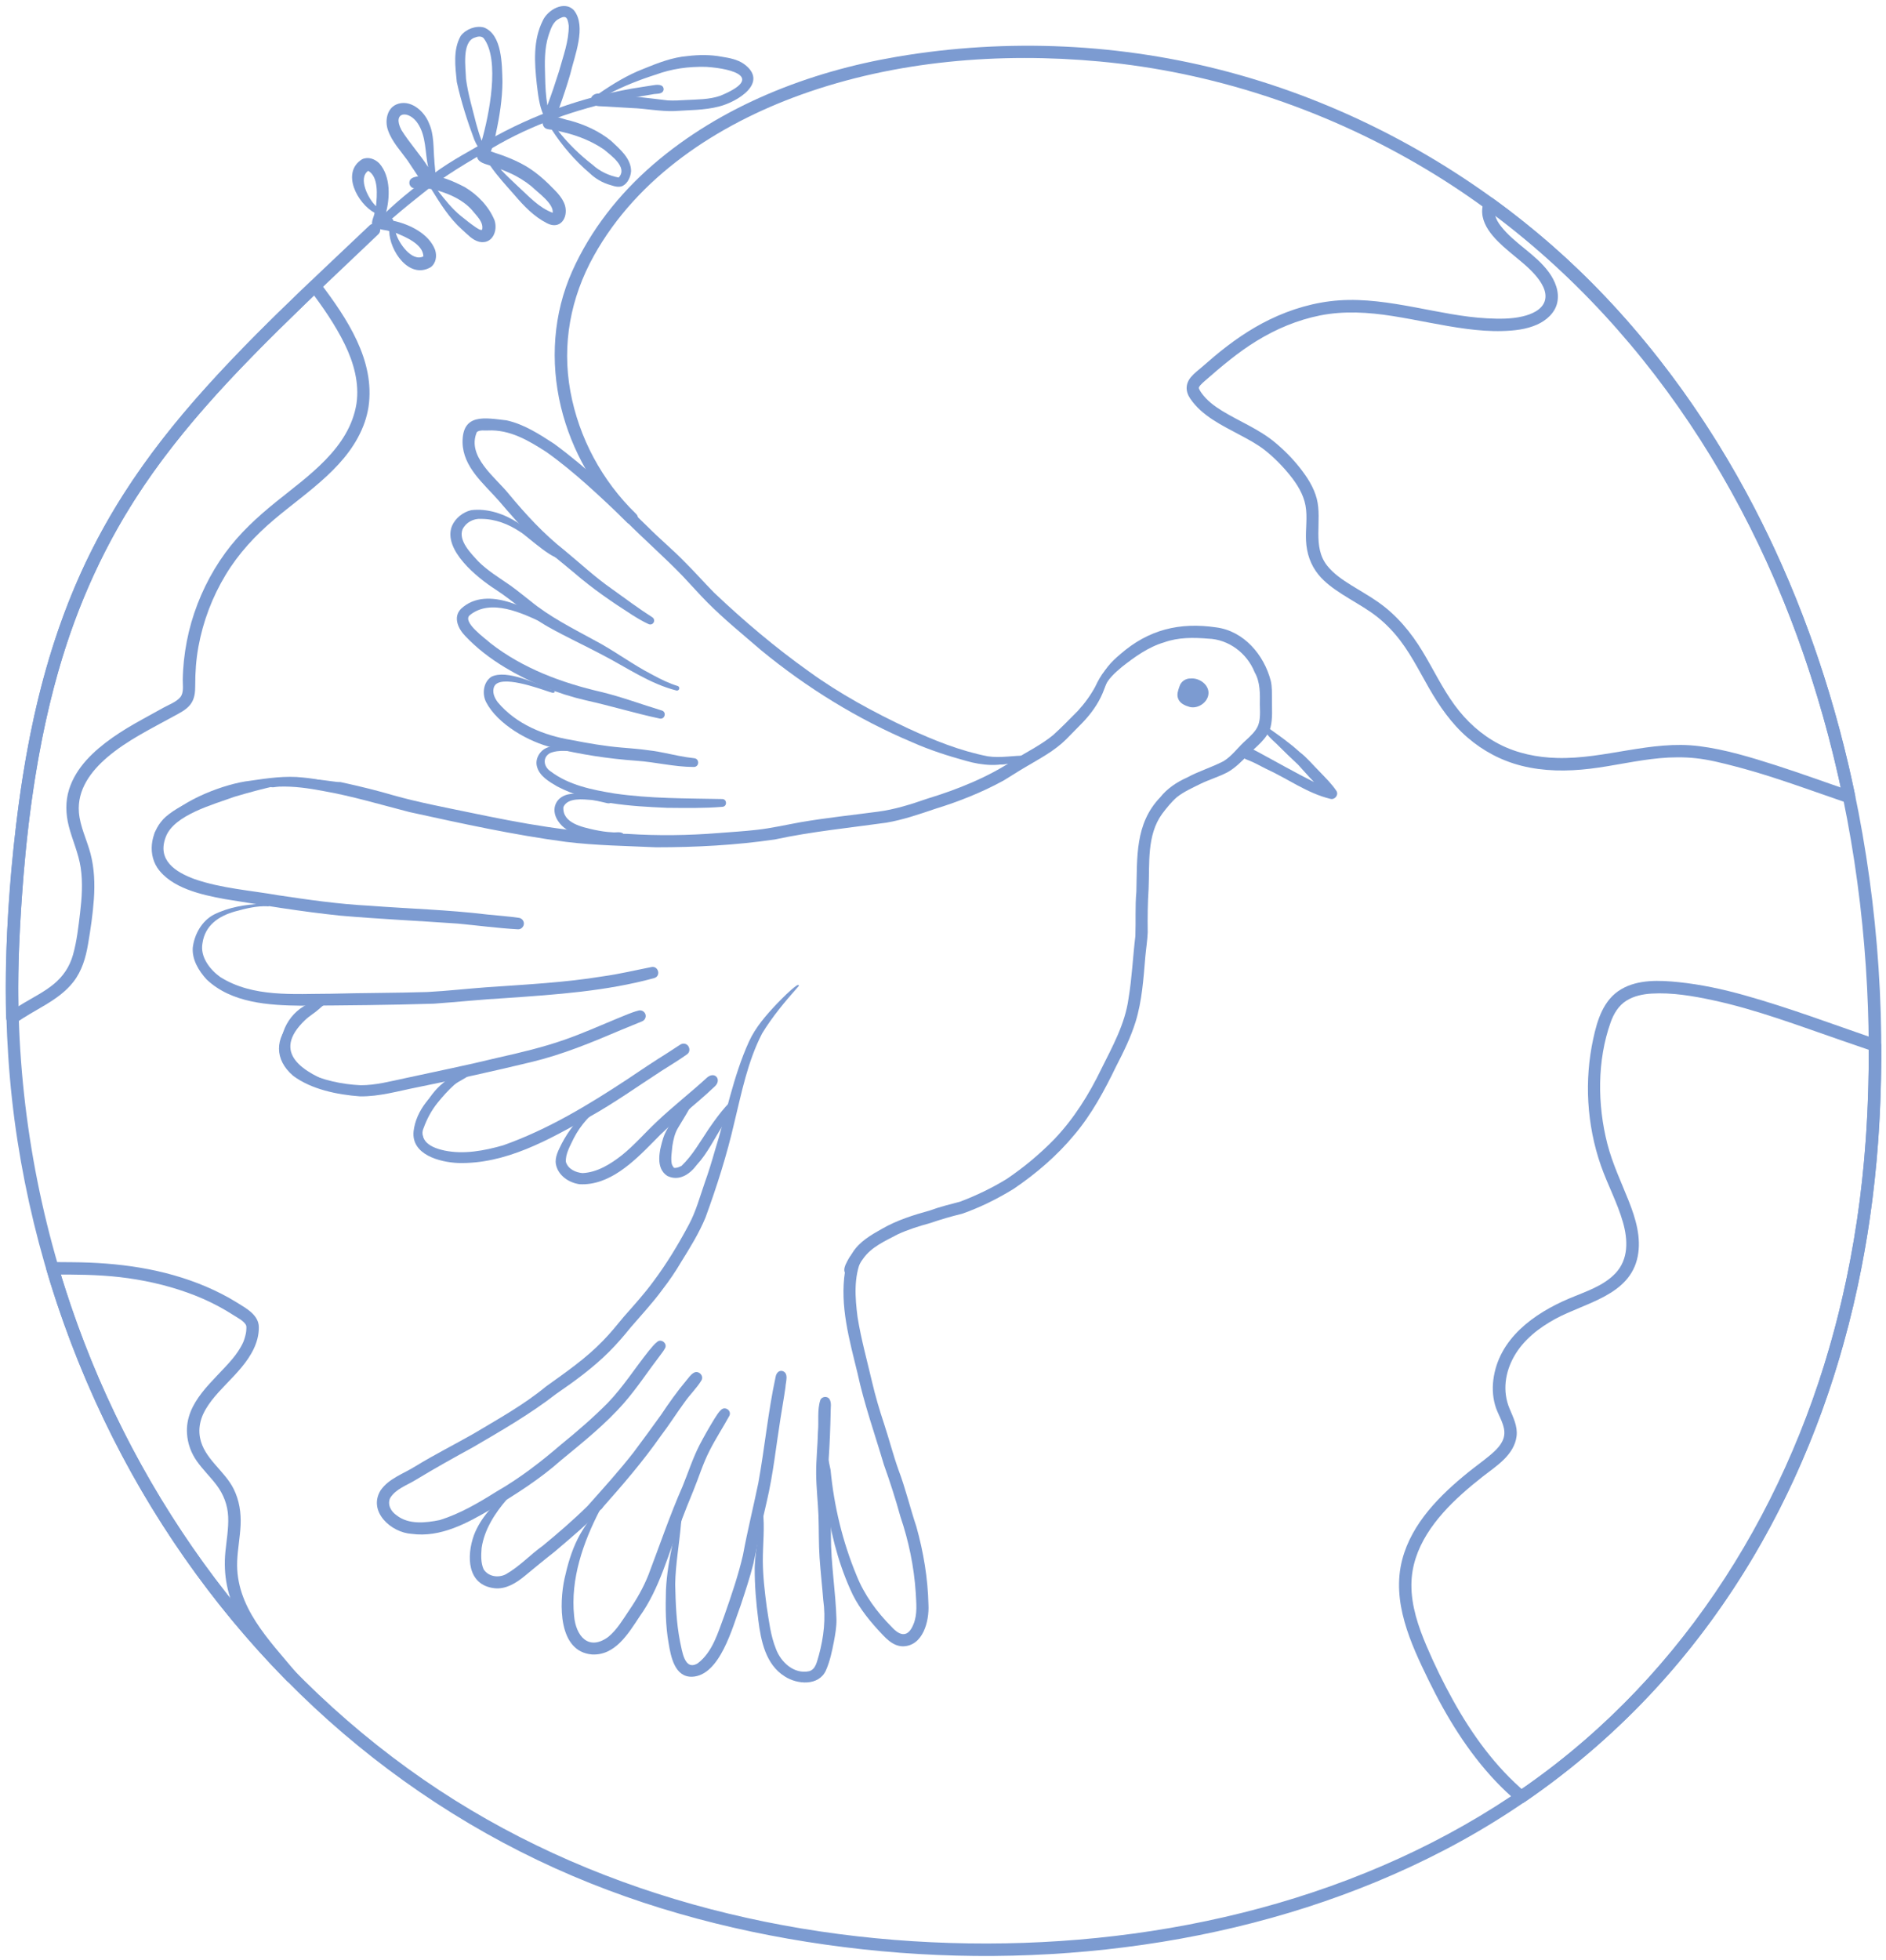 <?xml version="1.0" encoding="UTF-8" standalone="no"?><svg xmlns="http://www.w3.org/2000/svg" xmlns:xlink="http://www.w3.org/1999/xlink" fill="#7c9bd1" height="392.2" preserveAspectRatio="xMidYMid meet" version="1" viewBox="52.6 48.8 377.5 392.2" width="377.5" zoomAndPan="magnify"><g id="change1_1"><path d="M 124.699 97.641 C 124.48 96.449 127.258 93.941 128.086 93 C 131.566 89.438 135.438 86.301 139.516 83.449 C 142.98 80.898 146.793 78.918 150.5 76.762 C 159.301 71.758 169.027 68.328 178.988 66.543 C 180.375 66.324 181.762 66.094 183.148 65.883 C 183.965 65.742 185.465 65.523 185.43 66.738 C 185.234 67.758 183.969 67.48 183.211 67.676 C 181.09 68.035 178.965 68.367 176.852 68.781 C 167.895 70.691 159.09 73.707 151.188 78.383 C 146.383 81.16 141.562 83.934 137.27 87.441 C 133.223 90.637 129.23 93.957 125.641 97.66 C 125.508 97.832 125.352 98.039 125.109 98.012 C 124.906 98 124.75 97.828 124.699 97.641"/><path d="M 174.309 67.656 C 178.309 67.922 182.281 68.406 186.258 68.887 C 187.438 68.945 188.613 68.898 189.793 68.816 C 192.125 68.684 194.516 68.742 196.754 67.969 C 205.344 64.43 199.715 62.562 193.934 62.176 C 190.383 62.094 187.074 62.543 183.777 63.762 C 183.789 63.758 183.801 63.754 183.816 63.746 C 183.828 63.742 183.844 63.738 183.895 63.719 C 180.598 64.77 177.375 66.035 174.309 67.656 Z M 170.395 69.426 C 170.395 69.137 170.668 68.879 170.879 68.703 C 170.898 67.887 171.758 67.469 172.488 67.512 C 175.297 65.586 178.219 63.797 181.406 62.57 C 184.234 61.414 187.176 60.258 190.215 60.016 C 192.484 59.746 194.785 59.719 197.039 60.145 C 198.582 60.391 200.203 60.68 201.512 61.602 C 206.586 65.297 200.207 69.195 196.473 70.121 C 193.551 70.875 190.496 70.812 187.504 71.023 C 184.762 71.109 181.809 70.52 179.141 70.422 C 177.395 70.348 175.527 70.188 173.82 70.109 C 172.906 70.02 171.766 70.23 171.109 69.453 C 170.984 69.539 170.859 69.629 170.719 69.668 C 170.719 69.664 170.719 69.66 170.719 69.66 C 170.566 69.703 170.391 69.598 170.395 69.426"/><path d="M 162.16 69.879 C 163.008 67.641 163.762 65.371 164.484 63.09 C 165.301 60.098 166.473 57.078 166.438 53.941 C 166.195 52.039 165.754 51.75 164.094 52.793 C 163.129 53.539 162.781 54.789 162.391 55.895 C 161.535 58.566 161.629 61.371 161.711 64.141 C 161.746 66.059 161.844 67.984 162.16 69.879 Z M 161.285 72.352 C 161.305 72.164 161.336 71.984 161.379 71.805 C 160.508 69.871 160.297 67.668 160.039 65.59 C 159.578 61.352 159.27 56.855 161.242 52.926 C 162.191 50.785 165.594 48.809 167.488 50.871 C 170.047 54.086 167.59 59.988 166.746 63.609 C 166.098 65.863 165.355 68.086 164.559 70.289 C 164.074 71.348 163.789 72.723 162.824 73.441 C 162.094 73.809 161.184 73.156 161.285 72.352"/><path d="M 147.91 73.531 C 148.211 74.633 148.535 75.723 148.945 76.789 C 148.973 76.848 148.996 76.906 149.023 76.965 C 150.457 71.973 152.762 60.738 149.391 56.426 C 148.91 55.965 148.227 56.086 147.664 56.309 C 144.977 57.113 145.816 62.406 145.879 64.625 C 146.289 67.668 147.172 70.57 147.91 73.531 Z M 147.543 76.781 C 146.133 73.012 144.898 69.129 144.031 65.199 C 143.73 62.152 143.234 58.723 144.836 55.953 C 145.855 54.633 147.836 53.859 149.465 54.297 C 153.148 55.738 153.07 61.777 153.172 65.125 C 153.145 68.609 152.602 72.051 151.867 75.449 C 151.645 76.754 151.301 78.027 150.789 79.242 C 150.59 79.766 150.023 80.07 149.477 79.941 C 148.887 79.805 148.512 79.199 148.629 78.609 C 148.133 78.086 147.84 77.422 147.543 76.781"/><path d="M 165.516 75.289 C 165.121 75.195 164.73 75.102 164.336 75.012 C 166.344 77.535 168.648 79.797 171.199 81.758 C 172.664 83.094 174.496 83.953 176.43 84.32 C 178.328 82.312 174.922 79.922 173.488 78.711 C 171.086 77.066 168.336 75.965 165.516 75.289 Z M 161.566 72.535 C 162.672 71.344 165.246 72.691 166.652 72.914 C 169.633 73.719 172.523 75.035 174.926 76.988 C 176.676 78.637 178.953 80.527 178.914 83.09 C 178.812 84.215 178.262 85.457 177.227 86 C 176.434 86.355 175.578 86.074 174.797 85.828 C 173.223 85.395 171.797 84.566 170.617 83.438 C 167.664 80.93 165.137 77.98 163.047 74.754 C 162.445 74.684 161.738 74.672 161.406 74.074 C 161.105 73.594 161.176 72.953 161.566 72.535"/><path d="M 152.773 82.645 C 153.855 83.824 155.027 84.91 156.195 86.012 C 158.363 87.98 160.414 90.34 163.227 91.371 C 163.453 89.527 160.27 87.352 159.027 86.125 C 157.781 85.094 156.164 84.094 154.785 83.484 C 154.121 83.184 153.453 82.902 152.773 82.645 Z M 148.117 80.305 C 147.906 79.648 148.316 78.898 148.98 78.711 C 149.691 78.504 150.348 78.922 151 79.148 C 153.668 80.004 156.344 81.02 158.613 82.508 C 159.977 83.395 161.211 84.449 162.379 85.578 C 163.648 86.879 165.164 88.145 165.699 89.945 C 166.359 92.418 164.695 94.848 162.059 93.449 C 159.457 92.121 157.453 90.012 155.594 87.832 C 153.906 85.918 152.168 84.043 150.715 81.938 C 149.785 81.586 148.445 81.391 148.117 80.305"/><path d="M 132.953 74.824 C 134.566 77.41 136.66 79.66 138.301 82.238 C 137.668 79.344 137.926 76.059 136.234 73.512 C 134.445 70.762 131 71.102 132.953 74.824 Z M 130.258 74.852 C 129.617 73.062 130.004 70.586 131.883 69.723 C 134.633 68.512 137.48 70.945 138.453 73.422 C 139.527 75.762 139.312 78.434 139.543 80.926 C 139.535 81.926 140.301 85.684 138.906 85.754 C 138.742 85.734 138.59 85.59 138.582 85.422 C 138.535 85.398 138.484 85.379 138.449 85.367 C 138.301 85.379 138.211 85.172 138.383 85.129 C 138.457 85.117 138.543 85.145 138.621 85.184 C 138.625 85.148 138.629 85.113 138.629 85.082 C 138.637 84.891 138.633 84.703 138.621 84.516 C 137.516 85.535 136.523 84.543 135.926 83.539 C 135.32 82.68 134.781 81.777 134.18 80.914 C 132.785 78.961 131.051 77.156 130.258 74.852"/><path d="M 140.211 86.926 C 141.613 88.711 143.133 90.633 144.887 92.039 C 145.883 92.848 146.895 93.652 147.957 94.367 C 148.309 94.559 148.672 94.883 149.094 94.781 C 149.461 93.211 147.949 91.953 147.066 90.824 C 145.273 88.812 142.75 87.684 140.211 86.926 Z M 134.547 85.539 C 134.391 84.102 136.211 84.137 137.203 83.934 C 137.332 83.48 137.637 83.586 137.895 83.875 C 140.621 83.82 143.215 85 145.602 86.219 C 148.188 87.746 150.445 90.094 151.594 92.891 C 152.285 95.031 151.121 97.73 148.539 97.184 C 147.129 96.84 146.141 95.656 145.086 94.738 C 142.539 92.461 140.719 89.52 138.934 86.637 C 137.695 86.418 136.719 86.543 135.516 86.473 C 135.027 86.445 134.621 86.012 134.547 85.539"/><path d="M 131.82 95.398 C 132.344 97.363 135.008 101.254 137.34 100.098 C 137.293 97.645 133.77 96.211 131.82 95.398 Z M 127.949 93.684 C 127.961 93.164 128.41 92.727 128.93 92.738 C 129.516 92.758 130.102 92.797 130.68 92.867 C 130.816 92.422 131.305 92.504 131.316 92.965 C 134.547 93.66 138.445 95.531 139.688 98.793 C 140.09 100.016 139.883 101.473 138.793 102.27 C 134.465 104.75 130.559 98.938 130.508 95.039 C 129.645 94.699 127.992 94.945 127.949 93.684"/><path d="M 126.289 82.977 C 124.176 84.5 126.375 88.672 127.867 90.055 C 128.059 87.945 128.438 84.164 126.289 82.977 Z M 127.57 91.379 C 124.152 89.516 120.832 83.348 125.047 80.68 C 126.258 80.086 127.645 80.582 128.539 81.508 C 130.844 84.133 130.68 88.453 129.785 91.637 C 130.188 91.859 130.035 92.328 129.574 92.242 C 129.367 92.789 129.129 93.32 128.871 93.848 C 128.641 94.316 128.043 94.508 127.578 94.273 C 126.48 93.648 127.473 92.301 127.57 91.379"/><path d="M 222.191 303.867 C 220.582 303.059 222.652 300.465 223.219 299.465 C 224.621 297.195 226.977 295.871 229.238 294.598 C 232.199 292.906 235.461 291.891 238.73 290.984 C 240.699 290.258 242.738 289.762 244.766 289.227 C 247.977 288.02 251.285 286.426 254.168 284.637 C 257.566 282.336 260.746 279.68 263.613 276.742 C 267.562 272.605 270.582 267.762 273.055 262.637 C 275.285 258.156 277.789 253.648 278.477 248.621 C 279.176 244.473 279.348 240.266 279.852 236.094 C 279.969 233.125 279.781 230.152 280.055 227.188 C 280.238 220.383 279.73 213.609 284.832 208.316 C 286.234 206.547 288.129 205.293 290.172 204.379 C 292.531 203.09 295.137 202.328 297.508 201.09 C 299.133 200.082 300.207 198.578 301.551 197.301 C 304.57 194.566 304.941 193.988 304.773 189.816 C 304.801 187.582 304.871 185.293 303.723 183.289 C 302.207 179.5 298.547 176.711 294.422 176.578 C 291.449 176.336 288.465 176.301 285.637 177.309 C 282.449 178.246 279.715 180.227 277.133 182.258 C 275.773 183.41 274.371 184.625 273.676 186.301 C 273.676 186.301 273.676 186.297 273.676 186.297 C 273.188 186.754 272.895 185.906 272.934 185.5 C 273.125 183.059 275.062 181.188 276.832 179.691 C 282.477 174.77 288.68 173.246 296.035 174.324 C 301.559 175.043 305.59 179.797 306.945 184.977 C 307.246 186.215 307.176 187.496 307.191 188.762 C 307.18 190.617 307.359 192.523 306.902 194.344 C 306.195 196.699 304.043 198.137 302.41 199.832 C 301.137 201.121 299.855 202.453 298.246 203.336 C 296.527 204.227 294.656 204.773 292.918 205.613 C 291.301 206.422 289.609 207.156 288.18 208.281 C 287.051 209.262 286.109 210.441 285.211 211.633 C 282.102 215.918 282.73 221.582 282.504 226.594 C 282.316 229.516 282.285 232.438 282.324 235.363 C 282.258 236.984 281.996 238.582 281.848 240.195 C 281.48 244.57 281.195 249.035 279.895 253.25 C 278.922 256.348 277.496 259.27 276.008 262.141 C 273.676 266.969 271.113 271.742 267.633 275.855 C 264.164 280.039 259.98 283.617 255.492 286.664 C 252.234 288.66 248.77 290.387 245.164 291.645 C 243.008 292.164 240.887 292.785 238.785 293.508 C 236.559 294.117 234.352 294.797 232.254 295.777 C 229.785 297.09 227.012 298.27 225.367 300.629 C 224.391 301.801 223.695 304.438 222.191 303.867"/><path d="M 183.895 218.324 C 177.883 218.039 171.848 217.973 165.867 217.234 C 155.332 215.836 144.949 213.547 134.574 211.277 C 128.816 209.801 123.113 208.078 117.25 207.051 C 114.367 206.504 111.445 206.086 108.508 206.184 C 108.109 206.207 107.715 206.266 107.316 206.312 C 106.738 206.387 106.18 205.992 106.039 205.426 C 106.004 205.277 105.996 205.129 106.016 204.988 C 106.289 204.914 106.562 204.844 106.836 204.773 C 106.867 204.77 106.902 204.766 106.934 204.762 C 106.914 204.762 106.895 204.766 106.871 204.77 C 107.062 204.746 107.25 204.719 107.438 204.695 C 107.574 204.688 107.711 204.672 107.852 204.66 C 107.871 204.66 107.895 204.66 107.914 204.656 C 107.895 204.66 107.879 204.66 107.855 204.66 C 108.145 204.641 108.438 204.625 108.727 204.613 C 108.918 204.613 109.109 204.613 109.301 204.613 C 109.605 204.617 109.91 204.617 110.215 204.613 C 110.211 204.613 110.203 204.613 110.195 204.613 C 110.641 204.605 111.082 204.594 111.523 204.586 C 111.5 204.586 111.477 204.586 111.453 204.586 C 111.602 204.586 111.75 204.582 111.898 204.582 C 112.781 204.594 113.668 204.648 114.551 204.68 C 114.996 204.699 115.438 204.719 115.879 204.746 C 116.305 204.773 116.727 204.824 117.148 204.871 C 117.125 204.867 117.102 204.867 117.078 204.863 C 117.23 204.883 117.387 204.902 117.539 204.922 C 117.516 204.918 117.492 204.914 117.469 204.91 C 118.07 204.988 118.672 205.066 119.273 205.148 C 119.539 205.184 119.801 205.219 120.062 205.246 C 120.18 205.258 120.297 205.266 120.418 205.27 C 120.508 205.277 120.598 205.277 120.688 205.262 C 120.961 205.32 121.23 205.379 121.504 205.438 C 124.84 206.172 128.156 206.984 131.43 207.949 C 136.449 209.348 141.324 210.27 146.383 211.316 C 156.887 213.508 167.516 215.535 178.254 215.641 C 184.301 216.035 190.375 215.957 196.414 215.469 C 198.973 215.262 201.531 215.125 204.078 214.828 C 207.051 214.5 209.965 213.82 212.902 213.293 C 218 212.422 223.148 211.887 228.273 211.203 C 231.66 210.77 234.934 209.73 238.148 208.613 C 244.305 206.734 250.355 204.32 255.723 200.73 C 258.289 199.164 261.008 197.812 263.352 195.906 C 265.086 194.363 266.688 192.676 268.328 191.039 C 269.68 189.566 270.867 187.953 271.816 186.195 C 272.883 183.887 274.32 181.746 276.613 180.516 C 276.766 180.449 276.934 180.387 277.086 180.477 C 277.254 180.586 277.211 180.797 277.203 180.957 C 277.18 181.082 276.98 181.055 277.004 180.926 C 277.012 180.883 277.02 180.84 277 180.801 C 276.176 181.719 275.445 182.668 274.844 183.727 C 274.199 184.941 273.824 186.254 273.289 187.516 C 272.367 189.684 270.961 191.613 269.344 193.316 C 268.242 194.445 267.125 195.555 266.031 196.691 C 263.688 199.031 260.715 200.574 257.891 202.254 C 256.391 203.125 254.941 204.086 253.453 204.98 C 249.137 207.336 244.512 209.176 239.812 210.621 C 236.59 211.711 233.363 212.828 230 213.398 C 222.535 214.445 215.008 215.18 207.633 216.766 C 199.816 217.906 191.883 218.324 183.984 218.324 C 183.953 218.324 183.926 218.324 183.895 218.324"/><path d="M 156.285 234.734 C 152.234 234.504 148.211 233.965 144.176 233.586 C 136.344 233.031 128.492 232.676 120.672 231.996 C 112.93 231.195 105.25 229.914 97.574 228.68 C 92.965 227.836 86.875 226.508 84.086 222.414 C 81.988 219.203 82.992 214.734 85.75 212.238 C 89.387 209.082 95.91 206.988 101.707 205.781 C 101.77 205.895 101.879 205.969 102.008 205.977 C 102.152 205.984 102.297 205.93 102.438 205.898 C 102.562 205.871 102.688 205.844 102.809 205.816 C 103.062 205.758 103.312 205.695 103.562 205.633 C 104.074 205.504 104.582 205.367 105.09 205.234 C 105.32 205.172 105.547 205.113 105.777 205.051 C 106.438 204.953 107.07 204.867 107.672 204.793 C 108.844 204.699 110.016 204.641 111.191 204.621 C 111.469 204.605 112.098 204.637 112.129 204.969 C 112.105 205.09 111.93 205.07 111.93 204.961 C 111.926 204.961 111.922 204.957 111.926 204.961 C 111.918 204.957 111.91 204.953 111.902 204.949 C 110.758 205.516 109.445 205.645 108.215 205.934 C 105.289 206.582 102.398 207.363 99.527 208.215 C 95.371 209.742 87.449 211.828 85.789 216.23 C 83.984 220.902 87.707 223.281 91.574 224.699 C 96.945 226.551 102.691 226.938 108.262 227.914 C 114.328 228.82 120.402 229.699 126.535 230.012 C 134.426 230.617 142.34 230.82 150.199 231.777 C 152.293 232 154.402 232.129 156.488 232.441 C 157.047 232.527 157.473 233.035 157.461 233.602 C 157.445 234.195 156.938 234.734 156.34 234.734 C 156.32 234.734 156.305 234.734 156.285 234.734"/><path d="M 112.871 250.016 C 106.352 249.941 98.945 249.484 93.961 244.773 C 92.383 243.047 91.031 240.848 91.18 238.43 C 91.492 235.77 92.953 233.117 95.352 231.816 C 98.355 230.305 101.805 229.734 105.145 229.633 C 105.547 229.672 106.09 229.617 106.398 229.906 C 106.527 230.039 106.34 230.195 106.223 230.129 C 104 230.008 101.727 230.586 99.609 231.168 C 96.34 232.102 93.637 233.934 93.125 237.523 C 92.613 240.223 94.617 242.805 96.688 244.281 C 103.242 248.41 111.398 247.629 118.816 247.621 C 125.254 247.449 131.695 247.477 138.129 247.277 C 142.055 247.07 145.965 246.625 149.883 246.336 C 157.695 245.785 165.535 245.41 173.277 244.141 C 176.582 243.684 179.832 242.902 183.102 242.262 C 184.402 242.098 184.941 244.117 183.508 244.504 C 173.902 247.117 163.898 247.789 154.004 248.48 C 149.137 248.742 144.289 249.273 139.43 249.613 C 130.578 249.891 121.723 249.957 112.871 250.016"/><path d="M 124.645 268.152 C 120.168 267.828 114.922 266.77 111.273 264.039 C 107.465 260.777 107.621 256.555 111.023 253.043 C 112.891 250.992 115.43 249.652 118.074 248.895 C 119.328 248.613 120.949 247.988 122.102 248.801 C 122.301 249.012 122.16 249.309 122.117 249.547 C 122.113 249.715 121.848 249.668 121.898 249.516 C 122.09 248.008 117.527 249.816 116.844 250.148 C 111.281 252.574 106.711 259.434 113.758 263.273 C 117.18 264.926 121.012 265.75 124.793 265.93 C 127.82 265.934 130.77 265.133 133.715 264.516 C 139.895 263.168 146.094 261.922 152.234 260.422 C 156.746 259.41 161.258 258.348 165.625 256.816 C 169.188 255.574 172.637 254.031 176.117 252.59 C 177.543 252.023 178.941 251.367 180.43 250.98 C 180.98 250.848 181.559 251.141 181.766 251.672 C 181.992 252.25 181.695 252.914 181.121 253.145 C 179.703 253.734 178.281 254.309 176.863 254.891 C 171.031 257.379 165.152 259.805 158.969 261.285 C 151.406 263.113 143.805 264.789 136.18 266.328 C 132.367 267.074 128.562 268.219 124.645 268.152"/><path d="M 144.254 281.484 C 140.555 281.316 134.895 279.812 135.383 275.133 C 135.891 270.883 139.055 267.359 142.586 265.172 C 143.758 264.441 144.996 263.809 146.273 263.281 C 147.18 262.984 148.156 262.445 149.129 262.707 C 149.293 262.766 149.438 262.852 149.578 262.949 C 149.711 263.027 149.566 263.234 149.445 263.133 C 148.289 262.426 145.508 264.277 144.402 264.863 C 141.352 266.773 138.566 269.512 137.449 272.988 C 136.145 276.695 138.145 278.262 141.574 278.996 C 145.465 279.801 149.516 279.031 153.281 277.961 C 162.191 274.82 170.359 269.883 178.184 264.723 C 180.852 262.91 183.586 261.102 186.285 259.414 C 187.098 258.895 187.91 258.371 188.715 257.832 C 188.98 257.656 189.281 257.566 189.598 257.617 C 190.602 257.75 190.961 259.164 190.113 259.746 C 188.469 260.93 186.723 261.953 185.023 263.051 C 180.207 266.164 175.531 269.516 170.508 272.301 C 162.43 276.844 153.801 281.758 144.254 281.484"/><path d="M 168.609 285.734 C 166.445 285.438 164.293 283.98 163.867 281.727 C 163.613 280.246 164.441 278.832 165.066 277.543 C 166.395 275.035 168.133 272.742 170.379 270.992 C 171.801 269.879 173.379 268.734 175.168 268.352 C 175.434 268.305 175.676 268.441 175.863 268.605 C 176 268.621 175.984 268.844 175.836 268.82 C 174.992 268.742 174.281 269.375 173.586 269.75 C 170.977 271.441 168.84 273.82 167.422 276.574 C 166.746 278.027 165.738 279.684 165.871 281.281 C 166.305 282.703 167.82 283.395 169.203 283.508 C 172.16 283.375 174.859 281.672 177.121 279.891 C 179.602 277.887 181.68 275.469 183.992 273.289 C 187.262 270.18 190.836 267.414 194.16 264.363 C 195.762 263.055 197.16 264.914 195.59 266.242 C 191.609 270.043 187.121 273.281 183.332 277.289 C 179.445 281.238 174.562 286.051 168.609 285.734"/><path d="M 135.008 355.688 C 130.891 355.449 126.203 351.234 128.766 347 C 130.434 344.578 133.371 343.668 135.766 342.156 C 139.539 339.848 143.492 337.859 147.34 335.676 C 152.336 332.688 157.391 329.91 161.887 326.203 C 165.855 323.352 169.922 320.559 173.324 317.016 C 174.801 315.508 176.129 313.859 177.473 312.23 C 179.504 309.934 181.59 307.637 183.398 305.16 C 186.055 301.609 188.367 297.785 190.453 293.871 C 191.906 291.184 192.691 288.215 193.691 285.348 C 194.426 283.301 195.059 281.227 195.656 279.137 C 197.949 271.84 199.328 264.211 202.504 257.219 C 203.824 254.309 205.984 251.867 208.16 249.566 C 209.371 248.348 210.559 247.082 211.941 246.059 C 212.074 245.973 212.23 245.852 212.398 245.879 C 212.496 245.895 212.531 246.02 212.473 246.094 C 212.414 246.16 212.355 246.227 212.293 246.289 C 209.707 249.195 207.188 252.219 205.156 255.547 C 202.254 261.137 201.043 267.402 199.562 273.473 C 198.082 279.906 196.074 286.207 193.809 292.402 C 192.523 295.512 190.746 298.383 188.973 301.23 C 187.832 303.18 186.559 305.047 185.172 306.836 C 183.238 309.48 180.996 311.871 178.863 314.355 C 177.484 316.059 176.062 317.723 174.508 319.266 C 171.312 322.453 167.645 325.133 163.93 327.68 C 158.723 331.723 153.012 335.004 147.332 338.324 C 143.457 340.438 139.598 342.598 135.828 344.879 C 134.051 345.984 131.809 346.676 130.676 348.547 C 130.098 349.879 130.887 351.246 132.012 351.996 C 134.418 353.879 137.82 353.496 140.633 352.922 C 144.699 351.656 148.395 349.473 151.98 347.227 C 156.645 344.555 160.883 341.273 164.945 337.777 C 168.164 335.16 171.316 332.449 174.234 329.5 C 177.32 326.305 179.691 322.531 182.461 319.074 C 183.008 318.434 183.523 317.746 184.195 317.23 C 185.008 316.605 186.215 317.625 185.719 318.535 C 185.441 319.062 185.07 319.527 184.715 320 C 182.32 323.121 180.184 326.41 177.605 329.387 C 173.832 333.727 169.305 337.328 164.883 340.973 C 160.641 344.742 155.852 347.777 150.992 350.688 C 146.156 353.523 140.809 356.477 135.008 355.688"/><path d="M 151.566 366.566 C 146.051 365.918 145.965 360.113 147.465 355.938 C 148.77 352.527 151.367 349.727 154.199 347.496 C 154.078 347.324 154.387 347.246 154.504 347.223 C 154.695 347.191 154.832 346.996 155.039 347.008 C 155.762 347.223 154.297 348.41 154.094 348.73 C 151.688 351.52 149.543 354.801 149 358.512 C 148.887 359.922 148.816 361.453 149.395 362.766 C 150.324 364.246 152.336 364.547 153.832 363.781 C 156.562 362.246 158.73 359.855 161.215 358.09 C 164.301 355.551 167.34 352.93 170.191 350.129 C 173.336 346.59 176.539 343.078 179.445 339.34 C 181.309 336.828 183.125 334.395 184.93 331.852 C 186.5 329.5 188.137 327.188 189.961 325.016 C 190.445 324.469 190.836 323.797 191.5 323.445 C 192.406 322.941 193.516 324.004 193.027 324.938 C 192.086 326.508 190.703 327.797 189.656 329.309 C 188.012 331.539 186.547 333.895 184.859 336.098 C 181.281 341.211 177.23 345.898 173.098 350.555 C 170.215 353.754 166.859 356.477 163.598 359.273 C 161.547 360.875 159.547 362.535 157.535 364.191 C 155.852 365.566 153.824 366.812 151.566 366.566"/><path d="M 171.07 379.816 C 164.273 379.227 164.523 369.598 165.598 364.621 C 166.203 361.891 166.98 359.184 168.234 356.68 C 168.863 355.414 169.652 354.242 170.438 353.074 C 171.25 351.945 171.871 350.668 172.836 349.656 C 173.008 349.422 173.559 349.238 173.492 349.73 C 173.328 350.145 173.188 350.746 172.699 350.875 C 169.32 357.367 166.762 364.711 167.512 372.105 C 167.859 376.141 170.406 379.176 174.344 376.312 C 176.105 374.863 177.238 372.887 178.496 371.035 C 180.031 368.789 181.398 366.406 182.395 363.883 C 184.629 358.016 186.695 351.914 189.215 346.199 C 190.359 343.406 191.258 340.562 192.637 337.875 C 193.578 336.082 194.586 334.316 195.645 332.594 C 196.043 331.984 196.414 331.34 196.961 330.848 C 197.777 330.109 199.086 331.055 198.59 332.07 C 197.309 334.398 195.855 336.625 194.652 338.988 C 193.277 341.656 192.461 344.438 191.332 347.172 C 190.488 349.191 189.699 351.184 188.926 353.223 C 186.355 359.668 184.688 366.562 180.605 372.25 C 178.363 375.645 175.719 380.078 171.07 379.816"/><path d="M 191.113 384.277 C 187.648 384.359 186.875 380.258 186.43 377.566 C 185.801 374.047 185.793 370.465 185.898 366.902 C 186.199 360.59 188.066 354.48 189.27 348.309 C 189.277 348.184 189.312 348.055 189.285 347.93 C 189.258 347.801 189.457 347.762 189.484 347.891 C 189.523 348.035 189.609 348.172 189.605 348.324 C 189.59 350.145 189.086 351.926 188.902 353.73 C 188.562 357.75 187.812 361.73 187.746 365.766 C 187.832 369.609 187.973 373.477 188.719 377.258 C 189.137 379.027 189.555 383.188 192.254 381.594 C 195.285 379.273 196.312 375.395 197.602 371.984 C 198.992 368.012 200.367 364.016 201.316 359.91 C 202.207 355.074 203.398 350.297 204.391 345.484 C 205.672 338.426 206.336 331.227 207.859 324.219 C 207.969 323.582 208.461 322.938 209.18 323.098 C 210.57 323.496 209.848 325.309 209.816 326.348 C 209.523 328.43 209.148 330.5 208.824 332.574 C 207.938 338.133 207.363 343.746 206.074 349.23 C 205.078 353.34 204.305 357.488 203.41 361.617 C 202.699 364.434 201.777 367.188 200.867 369.945 C 199.223 374.312 196.738 384.07 191.113 384.277"/><path d="M 209.652 384.195 C 205.855 381.816 204.906 377.102 204.387 372.965 C 203.941 369.496 203.645 366.004 203.66 362.504 C 203.707 360.234 204.121 357.93 204.438 355.719 C 204.609 354.457 204.723 353.195 204.801 351.93 C 204.855 351.605 204.766 351.203 204.988 350.938 C 205.102 350.844 205.246 350.906 205.285 351.016 C 205.285 351.016 205.285 351.016 205.285 351.012 C 205.711 354.379 205.273 357.746 205.285 361.121 C 205.305 364.199 205.668 367.262 206.07 370.312 C 206.523 373.133 206.828 376.031 207.91 378.699 C 208.906 381.379 211.535 383.816 214.566 383.164 C 215.938 382.766 216.117 381.141 216.504 379.973 C 217.488 376.336 217.91 372.648 217.379 368.902 C 217.164 366.086 216.836 363.277 216.645 360.457 C 216.453 357.656 216.527 354.848 216.426 352.039 C 216.309 349.258 215.992 346.48 215.961 343.691 C 215.938 340.879 216.262 338.074 216.32 335.262 C 216.523 333.152 216.137 330.926 216.801 328.895 C 217.098 328.223 218.098 328.078 218.574 328.645 C 219.125 329.426 218.824 330.508 218.863 331.406 C 218.797 334.461 218.688 337.508 218.48 340.555 C 218.141 345.734 219.027 350.898 218.918 356.082 C 218.902 361.688 219.871 367.234 220.027 372.828 C 220.047 374.301 219.793 375.762 219.52 377.207 C 219.141 379.168 218.73 381.148 217.926 382.984 C 216.508 386.172 212.16 385.848 209.652 384.195"/><path d="M 233.355 378.188 C 231.168 378.18 229.695 376.328 228.316 374.867 C 226.102 372.426 224.059 369.781 222.762 366.727 C 220.188 360.957 218.715 354.801 217.883 348.586 C 217.57 345.098 217.637 341.566 216.992 338.121 C 216.984 337.754 216.523 335.977 217.156 336.305 C 217.797 338.465 218.438 340.68 218.848 342.906 C 219.539 350.141 221.254 357.262 224.035 363.98 C 225.59 367.898 228.113 371.336 231.07 374.305 C 232.82 376.234 234.387 376.418 235.453 373.738 C 236.273 371.73 235.996 369.539 235.891 367.43 C 235.551 362.258 234.488 357.125 232.82 352.223 C 231.855 348.723 230.746 345.27 229.52 341.852 C 227.715 335.746 225.574 329.738 224.23 323.504 C 222.617 316.879 220.656 310.047 221.738 303.176 C 221.969 301.855 222.305 300.359 223.426 299.512 C 224.215 298.934 225.359 299.781 225.027 300.715 C 223.449 304.359 223.75 308.449 224.246 312.305 C 224.941 316.672 226.133 320.934 227.137 325.234 C 227.805 328.109 228.648 330.941 229.578 333.746 C 230.57 336.766 231.359 339.844 232.422 342.836 C 233.844 346.57 234.754 350.469 236.023 354.254 C 237.445 359.336 238.324 364.598 238.438 369.883 C 238.613 373.172 237.344 378.102 233.355 378.188"/><path d="M 250.992 201.848 C 249.289 201.801 247.598 201.504 245.961 201.031 C 242.336 200.031 238.691 198.863 235.266 197.344 C 224.316 192.727 214.129 186.449 204.953 178.906 C 201.32 175.766 197.574 172.734 194.184 169.324 C 192.484 167.609 190.895 165.793 189.234 164.043 C 185.551 160.23 181.547 156.75 177.816 152.988 C 172.742 148.172 167.668 143.285 161.953 139.227 C 158.391 136.934 154.641 134.707 150.25 134.926 C 149.527 134.965 148.617 134.777 148.043 135.25 C 145.973 140.133 151.734 144.266 154.434 147.621 C 157.816 151.699 161.402 155.609 165.578 158.898 C 168.746 161.508 171.754 164.328 175.133 166.672 C 177.801 168.578 180.422 170.559 183.191 172.316 C 183.52 172.527 183.621 172.98 183.449 173.316 C 183.254 173.707 182.789 173.84 182.402 173.66 C 181.246 173.137 180.164 172.477 179.094 171.805 C 175.09 169.246 171.168 166.551 167.57 163.441 C 164.895 161.199 162.133 159.055 159.559 156.695 C 157 154.316 154.734 151.656 152.461 149.012 C 149.453 145.574 145.289 142.289 145.184 137.336 C 145.129 131.414 149.691 132.414 153.992 132.902 C 157.488 133.672 160.574 135.676 163.539 137.609 C 170.285 142.566 176.328 148.418 182.312 154.258 C 184.609 156.582 187.328 158.836 189.559 161.137 C 191.613 163.168 193.508 165.324 195.535 167.383 C 201.488 173.035 207.812 178.379 214.488 183.129 C 220.703 187.641 227.492 191.301 234.43 194.566 C 239.52 196.91 244.793 199.043 250.309 200.117 C 252.855 200.516 255.422 199.938 257.969 199.988 C 258.137 200.016 258.301 200.07 258.363 200.242 C 258.426 200.41 258.336 200.574 258.211 200.68 C 257.543 201.051 256.719 201.082 255.984 201.277 C 254.34 201.59 252.672 201.883 250.992 201.848"/><path d="M 188.004 186.957 C 182.617 185.594 177.949 182.289 173.117 179.797 C 169.527 177.895 165.828 176.195 162.289 174.203 C 158.406 171.996 155.371 169.059 151.711 166.691 C 148.172 164.418 141.188 158.812 143.062 154.043 C 143.738 152.477 145.238 151.273 146.891 150.875 C 150.168 150.457 153.562 151.629 156.285 153.406 C 158.52 154.91 160.301 156.918 162.418 158.562 C 163.109 159.016 163.852 159.801 164.688 159.891 C 164.676 159.691 164.934 159.762 164.891 159.938 C 164.734 162.281 157.703 155.691 156.719 155.215 C 154.418 153.66 151.715 152.621 148.91 152.617 C 147.375 152.504 145.832 153.324 145.172 154.734 C 144.328 157.02 146.879 159.512 148.293 161.082 C 150.223 163.023 152.586 164.422 154.809 165.98 C 156.184 166.969 157.367 167.953 158.68 168.973 C 162.586 172.191 167.039 174.418 171.43 176.82 C 175.516 178.938 179.18 181.762 183.273 183.848 C 184.875 184.715 186.512 185.527 188.258 186.055 C 188.48 186.125 188.609 186.371 188.562 186.594 C 188.512 186.836 188.246 187.023 188.004 186.957"/><path d="M 184.652 192.566 C 179.676 191.508 174.809 190.008 169.84 188.914 C 164.129 187.59 158.645 185.336 153.633 182.316 C 150.773 180.586 148.074 178.535 145.773 176.102 C 144.34 174.652 143.195 172.309 144.887 170.598 C 150.184 165.668 159.195 170.934 164.176 174.117 C 164.371 174.418 163.984 174.805 163.68 174.605 C 162.898 174.293 162.168 173.867 161.41 173.5 C 157.148 171.473 150.867 168.473 146.648 171.867 C 145.008 173.238 149.789 176.57 150.773 177.488 C 157.238 182.531 165.047 185.426 172.969 187.25 C 177.086 188.246 181.051 189.746 185.102 190.965 C 186.051 191.289 185.676 192.777 184.652 192.566"/><path d="M 191.418 202.25 C 187.555 202.246 183.785 201.262 179.941 201.004 C 174.324 200.602 168.742 199.742 163.273 198.398 C 158.477 197.27 152.199 193.738 149.883 189.25 C 149.066 187.594 149.34 185.273 150.957 184.203 C 153.98 182.688 160 185.59 163.008 186.785 C 163.113 186.457 163.391 186.996 163.547 187.039 C 163.648 187.086 163.664 187.227 163.598 187.305 C 163.285 187.562 162.82 187.266 162.477 187.199 C 160.422 186.52 152.773 183.723 151.551 186.094 C 151.023 187.207 151.559 188.418 152.25 189.328 C 155.945 193.703 161.449 195.938 166.973 196.852 C 170.301 197.504 173.648 198.09 177.027 198.371 C 179.836 198.605 182.656 198.832 185.422 199.402 C 187.453 199.812 189.488 200.289 191.547 200.5 C 192.672 200.605 192.59 202.305 191.418 202.25"/><path d="M 186.148 210.426 C 178.688 210.098 170.852 209.652 164.117 206.141 C 162.492 205.172 160.527 204.07 160.062 202.094 C 159.676 200.613 160.672 198.949 162.066 198.406 C 162.883 198.035 163.789 198.086 164.664 198.129 C 166.926 198.219 169.141 198.746 171.379 198.953 C 171.379 198.844 171.539 198.82 171.574 198.918 C 171.949 199.715 169.086 199.164 168.648 199.207 C 166.688 199.156 164.523 198.703 162.668 199.488 C 161.137 200.367 161.414 202.199 162.773 203.105 C 166.441 205.898 171.133 206.828 175.582 207.555 C 182.738 208.598 189.992 208.527 197.211 208.668 C 198.141 208.727 198.172 210.152 197.199 210.223 C 193.523 210.531 189.832 210.457 186.148 210.426"/><path d="M 173.371 216.777 C 170.207 216.367 166.199 215.957 164.297 213.062 C 162.684 210.637 163.91 207.992 166.805 207.652 C 169.504 207.316 172.203 208.098 174.699 209.051 C 174.734 208.965 174.891 208.969 174.898 209.082 C 174.898 209.105 174.895 209.129 174.887 209.148 C 174.949 209.898 173.598 209.328 173.203 209.273 C 172.488 209.105 171.77 208.961 171.102 208.863 C 169.34 208.73 166.242 208.309 165.371 210.262 C 165.125 213.492 169.156 214.285 171.602 214.836 C 172.793 215.074 173.895 215.266 175.082 215.316 C 175.824 215.422 176.648 215.152 177.238 215.508 C 177.68 215.879 177.414 216.645 176.84 216.672 C 175.688 216.77 174.527 216.863 173.371 216.777"/><path d="M 290.754 190.254 C 289.789 189.977 288.719 189.535 288.391 188.504 C 288.105 187.723 288.418 186.906 288.672 186.168 C 288.953 185.176 289.902 184.508 290.93 184.551 C 292.449 184.41 294.199 185.488 294.465 187.047 C 294.773 189.016 292.609 190.688 290.754 190.254"/><path d="M 318.887 208.633 C 314.215 207.5 310.324 204.578 306.004 202.617 C 304.914 202.082 303.867 201.469 302.742 201.012 C 301.879 200.691 300.793 200.328 301.141 199.172 C 301.754 197.641 303.418 198.77 304.406 199.25 C 308.148 201.285 311.816 203.359 315.617 205.273 C 314.512 204.16 313.508 202.957 312.441 201.812 C 311.086 200.562 309.777 199.273 308.469 197.98 C 307.746 197.188 305.492 195.527 305.824 194.461 C 306.031 194.156 306.422 194.359 306.609 194.539 C 308.715 196.031 310.816 197.508 312.723 199.25 C 314.184 200.348 315.449 201.922 316.723 203.172 C 317.902 204.418 319.164 205.633 320.113 207.066 C 320.582 207.875 319.766 208.867 318.887 208.633"/><path d="M 306.922 195.492 C 306.84 195.457 306.758 195.422 306.68 195.387 C 306.586 195.363 306.301 195.262 306.316 195.148 C 306.391 194.879 306.852 195.188 307.035 195.215 C 307.234 195.281 307.109 195.582 306.922 195.492"/><path d="M 83.777 216.148 C 83.059 215.531 84.062 214.82 84.406 214.371 C 84.906 213.812 85.398 213.273 85.898 212.723 C 89.027 208.848 97.707 205.559 102.629 205.016 C 106.156 204.5 109.734 203.957 113.301 204.367 C 116.082 204.637 118.793 205.184 121.348 206.301 C 121.426 206.223 121.566 206.367 121.48 206.457 C 121.434 206.516 121.359 206.508 121.305 206.5 C 118.121 206.148 114.965 205.766 111.77 205.727 C 108.836 205.695 105.906 206.27 103.051 206.809 C 99.293 207.418 95.617 208.484 92.203 210.168 C 89.965 211.211 87.992 212.613 86.352 214.434 C 85.789 214.996 85.219 215.555 84.641 216.102 C 84.402 216.324 84.035 216.348 83.777 216.148"/><path d="M 120.156 266.914 C 115.848 266.223 110.73 264.488 109.172 259.98 C 107.938 255.723 110.73 250.961 114.773 249.477 C 115.309 249.215 119.207 247.621 118.84 248.938 C 118.844 248.938 118.848 248.938 118.848 248.938 C 118.781 249.047 118.664 249.098 118.555 249.148 C 117.746 249.52 117.141 250.086 116.5 250.645 C 115.551 251.508 114.594 252.008 113.691 252.863 C 106.676 259.535 113.422 263.395 119.816 265.801 C 121.746 266.266 123.762 266.152 125.734 266.117 C 126.141 266.09 126.215 266.711 125.789 266.754 C 123.906 266.902 122.031 266.98 120.156 266.914"/><path d="M 140.445 280.438 C 139.137 280.117 138.074 279.195 137.09 278.316 C 136.207 277.395 135.789 276.004 135.926 274.742 C 136.836 270.746 138.988 266.801 142.527 264.59 C 143.742 263.902 145.137 263.961 146.449 263.613 C 146.555 263.578 146.742 263.609 146.691 263.762 C 145.793 264.613 144.52 265.02 143.559 265.82 C 142.34 266.902 141.238 268.145 140.211 269.406 C 138.965 270.945 138.059 272.656 137.395 274.48 C 137.129 275.02 137.094 275.621 137.273 276.191 C 137.566 277.496 138.805 278.289 139.832 279.004 C 140.746 279.637 141.867 279.523 142.922 279.586 C 143.141 279.598 143.328 279.77 143.348 279.992 C 143.367 280.227 143.188 280.469 142.941 280.48 C 142.055 280.5 141.293 280.602 140.445 280.438"/><path d="M 252.492 201.77 C 249.996 201.73 247.551 201.133 245.172 200.414 C 244.875 200.328 244.707 199.996 244.797 199.703 C 244.883 199.406 245.219 199.238 245.508 199.328 C 246.16 199.488 246.809 199.652 247.387 199.797 C 248.172 199.992 249.102 200.18 249.871 200.258 C 251.367 200.43 252.812 200.625 254.297 200.652 C 255.699 200.613 257.121 200.898 258.508 200.691 C 258.613 200.641 258.809 200.605 258.816 200.773 C 258.812 200.77 258.809 200.762 258.812 200.762 C 258.809 200.758 258.809 200.754 258.805 200.75 C 258.809 200.762 258.812 200.77 258.816 200.781 C 258.816 200.781 258.816 200.785 258.816 200.785 C 258.816 200.781 258.816 200.777 258.816 200.773 C 258.816 200.777 258.816 200.777 258.816 200.781 C 258.828 200.879 258.695 200.945 258.637 200.863 C 257.566 201.301 256.449 201.273 255.344 201.453 C 254.395 201.605 253.457 201.781 252.492 201.77"/><path d="M 186.148 284.066 C 183.699 282.453 184.629 278.875 185.336 276.527 C 185.941 274.625 187.289 273.102 188.172 271.34 C 188.238 271.219 188.309 271.051 188.434 270.977 C 188.594 270.887 188.75 271.062 188.68 271.207 C 188.691 271.242 188.703 271.281 188.715 271.32 C 188.742 271.398 188.672 271.453 188.609 271.449 C 188.062 273.027 187.344 274.547 186.863 276.141 C 186.383 278.086 185.238 284.094 189.023 282.055 C 191.23 279.938 192.742 277.219 194.438 274.695 C 195.086 273.766 198.855 268.215 199.852 268.883 C 200.926 269.625 199.238 271.078 198.805 271.746 C 198.227 272.473 197.719 273.238 197.242 274.035 C 195.551 276.656 194.227 279.52 192.098 281.828 C 190.688 283.734 188.539 285.223 186.148 284.066"/><path d="M 186.684 283.754 C 185.078 283.074 184.836 281.848 184.742 280.246 C 184.664 279.297 184.871 278.359 185.203 277.473 C 185.738 275.664 186.609 273.992 187.715 272.473 C 188.48 271.348 189.176 270.145 190.117 269.16 C 190.496 268.793 190.859 267.766 191.504 268.105 C 191.914 268.395 191.578 268.84 191.402 269.164 C 191.449 269.762 190.891 270.223 190.57 270.664 C 189.852 271.965 189.039 273.219 188.32 274.449 C 187.648 275.559 187.379 276.824 187.18 278.09 C 187.09 279.242 186.84 280.43 187.043 281.582 C 187.141 282.176 187.742 282.559 187.742 283.164 C 187.719 283.664 187.121 284 186.684 283.754"/><path d="M 179.906 151.605 C 173.105 145.016 168.461 136.402 166.762 127.078 C 165.039 117.645 166.816 108.34 171.453 100 C 180.246 84.176 196.25 73.738 212.945 67.738 C 231.895 60.934 252.734 59.254 272.695 61.102 C 295.145 63.184 316.957 70.379 336.43 81.703 C 373.691 103.379 399.77 139.543 413.672 179.898 C 421.043 201.297 425.16 223.777 426.312 246.363 C 427.363 267.027 426.07 287.844 421.453 308.039 C 412.828 345.781 392.48 380.707 361.102 403.934 C 329.379 427.414 289.262 437.598 250.18 437.648 C 210.465 437.703 170.32 427.594 137.41 404.879 C 103.246 381.305 78.164 345.828 65.59 306.414 C 58.441 283.992 55.379 260.473 56.477 236.973 C 57.32 218.867 59.281 200.641 64.258 183.156 C 68.055 169.816 73.801 157.168 81.602 145.688 C 89.285 134.391 98.676 124.387 108.371 114.805 C 114.926 108.332 121.641 102.023 128.316 95.68 C 129.484 94.574 127.719 92.809 126.551 93.914 C 114.363 105.492 101.895 116.91 90.887 129.648 C 82.02 139.902 74.328 151.121 68.75 163.508 C 62.156 178.148 58.48 193.863 56.348 209.727 C 53.352 232.059 52.641 254.777 56.109 277.09 C 59.531 299.098 66.672 320.527 77.117 340.195 C 87.031 358.863 99.977 375.965 115.445 390.383 C 130.629 404.535 148.211 416.062 167.32 424.176 C 185.707 431.984 205.395 436.629 225.223 438.801 C 245.168 440.984 265.41 440.527 285.219 437.316 C 304.809 434.137 324.02 428.16 341.652 418.988 C 359.676 409.613 375.789 396.754 388.812 381.148 C 401.195 366.309 410.691 349.25 417.281 331.105 C 423.945 312.754 427.629 293.371 428.75 273.898 C 430.125 249.996 428.109 225.793 422.727 202.465 C 418.004 182.02 410.574 162.133 400.203 143.871 C 389.598 125.191 375.863 108.102 359.203 94.477 C 341.523 80.016 320.824 69.191 298.75 63.262 C 277.121 57.453 254.25 56.402 232.172 60.145 C 214.559 63.129 196.945 69.969 183.316 81.738 C 176.523 87.605 170.82 94.82 167.145 103.035 C 163.328 111.566 162.695 121.113 164.867 130.176 C 166.98 138.973 171.648 147.082 178.141 153.371 C 179.293 154.488 181.062 152.727 179.906 151.605"/><path d="M 423.047 207.055 C 418.074 205.355 413.141 203.547 408.137 201.941 C 403.109 200.332 397.922 198.742 392.672 198.082 C 383.086 196.875 373.871 200.695 364.316 200.453 C 360.285 200.355 356.242 199.535 352.645 197.668 C 349.094 195.824 346.094 193.074 343.742 189.855 C 341.281 186.484 339.496 182.703 337.34 179.145 C 335.02 175.309 332.176 171.887 328.492 169.293 C 326.738 168.059 324.855 167.012 323.035 165.875 C 321.309 164.793 319.559 163.617 318.27 162.008 C 315.172 158.141 317.305 152.992 316.16 148.57 C 315.57 146.297 314.25 144.27 312.812 142.438 C 311.324 140.543 309.602 138.809 307.742 137.273 C 304.559 134.637 300.645 133.109 297.148 130.961 C 295.59 130 294.121 128.887 293.051 127.375 C 292.84 127.082 292.684 126.773 292.598 126.586 C 292.574 126.535 292.562 126.469 292.555 126.414 C 292.602 126.656 292.57 126.477 292.559 126.422 C 292.555 126.383 292.516 126.152 292.543 126.445 C 292.539 126.406 292.645 126.152 292.57 126.297 C 292.605 126.227 292.789 125.949 292.883 125.848 C 293.176 125.531 293.492 125.242 293.816 124.961 C 297.09 122.105 300.391 119.301 304.105 117.023 C 308.027 114.617 312.285 112.82 316.805 111.918 C 321.605 110.957 326.512 111.273 331.316 112.027 C 336.27 112.805 341.152 113.949 346.125 114.598 C 348.52 114.91 350.934 115.102 353.352 115.031 C 355.711 114.961 358.082 114.715 360.258 113.746 C 362.113 112.918 363.852 111.406 364.297 109.34 C 364.773 107.141 363.859 104.949 362.566 103.199 C 359.891 99.578 355.664 97.508 352.941 93.953 C 351.984 92.703 351.473 91.383 351.984 89.887 C 351.375 90.137 350.762 90.387 350.152 90.633 C 358.207 96.473 365.699 103.07 372.516 110.32 C 378.645 116.844 384.266 123.836 389.34 131.211 C 394.418 138.594 398.961 146.34 402.969 154.352 C 406.996 162.402 410.477 170.719 413.438 179.219 C 416.41 187.758 418.859 196.48 420.812 205.309 C 421.051 206.398 421.285 207.492 421.512 208.59 C 421.84 210.16 424.246 209.496 423.922 207.926 C 422.062 198.953 419.703 190.082 416.809 181.391 C 413.918 172.715 410.496 164.211 406.535 155.969 C 402.621 147.824 398.164 139.941 393.16 132.414 C 388.113 124.824 382.512 117.59 376.387 110.836 C 369.719 103.48 362.387 96.77 354.484 90.758 C 353.469 89.984 352.445 89.227 351.41 88.48 C 350.719 87.977 349.816 88.531 349.578 89.227 C 348.172 93.332 351.785 96.684 354.598 99.078 C 356.359 100.578 358.254 101.977 359.793 103.715 C 361.004 105.078 362.422 107.129 361.789 109.055 C 361.199 110.855 359.039 111.711 357.359 112.105 C 355.078 112.645 352.613 112.613 350.285 112.492 C 345.379 112.238 340.559 111.164 335.738 110.27 C 330.777 109.352 325.711 108.543 320.652 108.895 C 315.801 109.234 311.086 110.621 306.719 112.738 C 302.691 114.695 299.012 117.285 295.59 120.16 C 294.738 120.875 293.91 121.617 293.062 122.336 C 292.367 122.922 291.621 123.492 291.027 124.188 C 289.859 125.547 289.836 127.086 290.844 128.566 C 293.207 132.023 297.086 133.844 300.668 135.766 C 302.414 136.699 304.215 137.641 305.777 138.871 C 307.633 140.34 309.344 142.082 310.824 143.926 C 312.238 145.68 313.492 147.691 313.906 149.934 C 314.336 152.242 313.898 154.629 314.012 156.957 C 314.137 159.484 314.898 161.801 316.504 163.773 C 317.82 165.391 319.582 166.629 321.328 167.746 C 323.195 168.941 325.145 170.012 326.973 171.27 C 328.812 172.535 330.465 174.062 331.91 175.762 C 334.645 178.965 336.512 182.773 338.59 186.402 C 340.691 190.07 343.121 193.59 346.344 196.367 C 349.461 199.062 353.148 201.004 357.145 202.012 C 361.621 203.141 366.293 203.148 370.855 202.605 C 375.531 202.047 380.129 200.922 384.824 200.492 C 387.227 200.273 389.648 200.246 392.051 200.504 C 394.691 200.789 397.301 201.461 399.867 202.125 C 405.012 203.461 410.047 205.164 415.062 206.914 C 417.504 207.766 419.938 208.625 422.383 209.461 C 423.906 209.984 424.562 207.57 423.047 207.055"/><path d="M 123.953 129.559 C 122.52 138.465 114.363 143.949 107.848 149.215 C 104.082 152.254 100.574 155.48 97.703 159.402 C 94.645 163.59 92.34 168.348 90.898 173.328 C 90.18 175.824 89.691 178.379 89.414 180.957 C 89.277 182.25 89.195 183.547 89.18 184.848 C 89.164 185.941 89.438 187.426 88.664 188.324 C 87.855 189.266 86.395 189.797 85.328 190.383 C 83.938 191.148 82.543 191.918 81.148 192.688 C 79.062 193.84 77.004 195.043 75.055 196.422 C 71.375 199.027 67.801 202.336 66.418 206.766 C 65.668 209.16 65.754 211.672 66.367 214.09 C 67.082 216.883 68.312 219.504 68.746 222.371 C 69.199 225.371 68.984 228.461 68.629 231.457 C 68.293 234.246 67.977 237.137 67.207 239.844 C 66.527 242.246 65.234 244.16 63.312 245.734 C 61.496 247.215 59.367 248.293 57.359 249.484 C 56.359 250.078 55.375 250.695 54.438 251.387 C 55.062 251.742 55.691 252.105 56.316 252.465 C 56.09 244.566 56.406 236.676 56.945 228.797 C 57.398 222.199 58.027 215.609 58.938 209.062 C 60.457 198.145 62.715 187.297 66.211 176.832 C 69.137 168.07 72.973 159.637 77.738 151.723 C 82.332 144.098 87.707 137.047 93.562 130.367 C 99.934 123.094 106.797 116.27 113.75 109.559 C 114.664 108.676 115.578 107.797 116.496 106.918 C 115.844 106.836 115.191 106.75 114.535 106.668 C 117.156 110.137 119.699 113.773 121.609 117.688 C 123.395 121.348 124.555 125.465 123.953 129.559 C 123.852 130.223 124.117 130.898 124.824 131.094 C 125.41 131.254 126.262 130.891 126.359 130.223 C 127.734 120.91 122.035 112.484 116.691 105.406 C 116.207 104.766 115.367 104.547 114.73 105.152 C 107.586 112 100.496 118.922 93.867 126.273 C 87.812 132.984 82.152 140.074 77.293 147.703 C 72.277 155.574 68.172 164 64.988 172.773 C 61.293 182.938 58.84 193.52 57.156 204.191 C 56.141 210.629 55.395 217.109 54.844 223.602 C 54.207 231.176 53.75 238.789 53.734 246.395 C 53.734 248.418 53.762 250.441 53.82 252.465 C 53.844 253.324 54.895 254.129 55.699 253.539 C 59.516 250.738 64.297 249.082 67.285 245.254 C 69 243.055 69.77 240.395 70.227 237.684 C 70.734 234.703 71.184 231.688 71.391 228.672 C 71.602 225.629 71.492 222.52 70.707 219.555 C 69.984 216.82 68.621 214.176 68.395 211.328 C 68.035 206.781 70.809 203.09 74.113 200.277 C 78.062 196.918 82.836 194.605 87.352 192.117 C 88.523 191.469 89.82 190.867 90.672 189.797 C 91.566 188.676 91.68 187.301 91.676 185.914 C 91.668 183.34 91.848 180.781 92.305 178.25 C 93.23 173.148 95.086 168.246 97.766 163.812 C 100.352 159.527 103.703 155.918 107.52 152.699 C 114.188 147.074 122.582 141.934 125.598 133.277 C 125.941 132.281 126.191 131.262 126.359 130.223 C 126.465 129.555 126.188 128.879 125.488 128.688 C 124.891 128.523 124.059 128.887 123.953 129.559"/><path d="M 111.82 383.383 C 103.121 374.57 95.316 364.902 88.52 354.551 C 81.77 344.277 75.977 333.355 71.281 321.992 C 68.613 315.527 66.285 308.926 64.305 302.223 C 63.902 302.746 63.5 303.273 63.102 303.801 C 67.582 303.793 72.074 303.809 76.531 304.316 C 81.113 304.84 85.664 305.84 90.012 307.383 C 92.172 308.148 94.277 309.066 96.301 310.145 C 97.34 310.699 98.355 311.297 99.344 311.934 C 100.133 312.441 101.238 312.988 101.77 313.793 C 101.953 314.074 101.922 314.379 101.906 314.707 C 101.891 315.105 101.879 315.242 101.824 315.52 C 101.715 316.105 101.461 316.93 101.297 317.309 C 100.742 318.559 99.922 319.723 99.113 320.691 C 95.445 325.09 89.602 329.25 90.035 335.664 C 90.172 337.645 90.84 339.484 91.977 341.109 C 93.18 342.824 94.703 344.273 95.961 345.945 C 97.355 347.801 98.168 349.93 98.27 352.258 C 98.371 354.613 97.945 356.949 97.715 359.285 C 97.266 363.871 98.121 368.199 100.285 372.27 C 102.324 376.109 105.207 379.434 108.012 382.723 C 108.695 383.527 109.383 384.336 110.055 385.148 C 110.484 385.668 111.375 385.594 111.82 385.148 C 112.336 384.637 112.254 383.906 111.82 383.383 C 106.441 376.887 99.734 370.277 100.074 361.188 C 100.168 358.77 100.641 356.387 100.758 353.969 C 100.875 351.449 100.496 348.961 99.363 346.688 C 97.543 343.031 93.43 340.629 92.637 336.465 C 92.383 335.141 92.5 333.855 92.941 332.543 C 93.344 331.348 94.125 330.082 94.977 328.977 C 96.711 326.734 99.051 324.66 100.922 322.402 C 102.828 320.102 104.422 317.441 104.41 314.359 C 104.398 311.883 101.879 310.562 100.027 309.41 C 98.059 308.188 95.984 307.133 93.852 306.223 C 85.344 302.598 76.191 301.395 67.004 301.336 C 65.703 301.324 64.402 301.301 63.102 301.305 C 62.301 301.305 61.664 302.102 61.898 302.883 C 65.449 314.898 70.113 326.59 75.836 337.738 C 81.547 348.871 88.324 359.434 96.059 369.27 C 100.422 374.82 105.098 380.125 110.055 385.148 C 111.188 386.293 112.949 384.527 111.82 383.383"/><path d="M 426.645 257.949 C 426.703 269.773 426.02 281.598 424.246 293.293 C 422.609 304.098 420.117 314.777 416.703 325.156 C 413.34 335.375 409.074 345.289 403.871 354.707 C 398.66 364.137 392.523 373.055 385.488 381.223 C 378.074 389.828 369.695 397.637 360.527 404.355 C 359.191 405.336 357.836 406.293 356.465 407.23 C 356.969 407.293 357.473 407.359 357.977 407.426 C 351.934 402.324 347.266 395.871 343.445 388.992 C 341.492 385.48 339.723 381.852 338.148 378.152 C 336.488 374.258 335.066 370.086 335.105 365.805 C 335.168 358.414 339.988 352.406 345.234 347.691 C 346.59 346.473 347.996 345.312 349.434 344.188 C 350.852 343.078 352.363 342.055 353.641 340.781 C 354.926 339.504 355.949 337.949 356.16 336.117 C 356.391 334.141 355.484 332.391 354.746 330.621 C 353.297 327.152 353.844 323.363 355.68 320.141 C 357.551 316.859 360.613 314.484 363.879 312.695 C 369.82 309.438 378.848 308.039 380.402 300.184 C 381.152 296.402 379.992 292.582 378.605 289.086 C 377.098 285.285 375.348 281.633 374.324 277.652 C 372.328 269.855 372.258 260.98 374.988 253.336 C 375.602 251.605 376.578 249.977 378.168 248.992 C 379.656 248.066 381.426 247.699 383.156 247.594 C 387.258 247.344 391.477 248.066 395.477 248.926 C 404.273 250.82 412.754 254.062 421.246 256.98 C 423.352 257.703 425.457 258.43 427.559 259.152 C 429.082 259.676 429.734 257.266 428.223 256.746 C 419.457 253.727 410.727 250.438 401.797 247.934 C 397.457 246.715 393.043 245.762 388.555 245.301 C 384.77 244.914 380.523 244.723 377.113 246.711 C 373.543 248.793 372.309 252.871 371.492 256.672 C 370.602 260.812 370.266 265.086 370.52 269.316 C 370.777 273.641 371.609 277.945 373.047 282.035 C 374.387 285.863 376.348 289.461 377.457 293.375 C 378.453 296.875 378.598 300.766 375.922 303.578 C 373.488 306.137 369.902 307.234 366.738 308.574 C 359.629 311.578 352.547 316.637 351.504 324.879 C 351.266 326.758 351.418 328.711 352.039 330.508 C 352.645 332.242 353.969 334.098 353.672 336.016 C 353.41 337.688 352.02 338.973 350.789 340 C 349.391 341.168 347.895 342.223 346.477 343.371 C 340.812 347.949 335.18 353.559 333.273 360.82 C 331.066 369.227 334.945 377.602 338.566 385.016 C 342.098 392.254 346.363 399.242 351.914 405.125 C 353.27 406.559 354.703 407.918 356.211 409.191 C 356.613 409.527 357.246 409.711 357.723 409.387 C 367.523 402.684 376.539 394.852 384.523 386.07 C 391.902 377.961 398.41 369.059 403.953 359.605 C 409.477 350.184 414.051 340.211 417.707 329.922 C 421.402 319.523 424.148 308.793 426.016 297.914 C 427.98 286.469 428.953 274.883 429.117 263.27 C 429.141 261.496 429.148 259.723 429.141 257.949 C 429.133 256.344 426.637 256.34 426.645 257.949"/></g></svg>